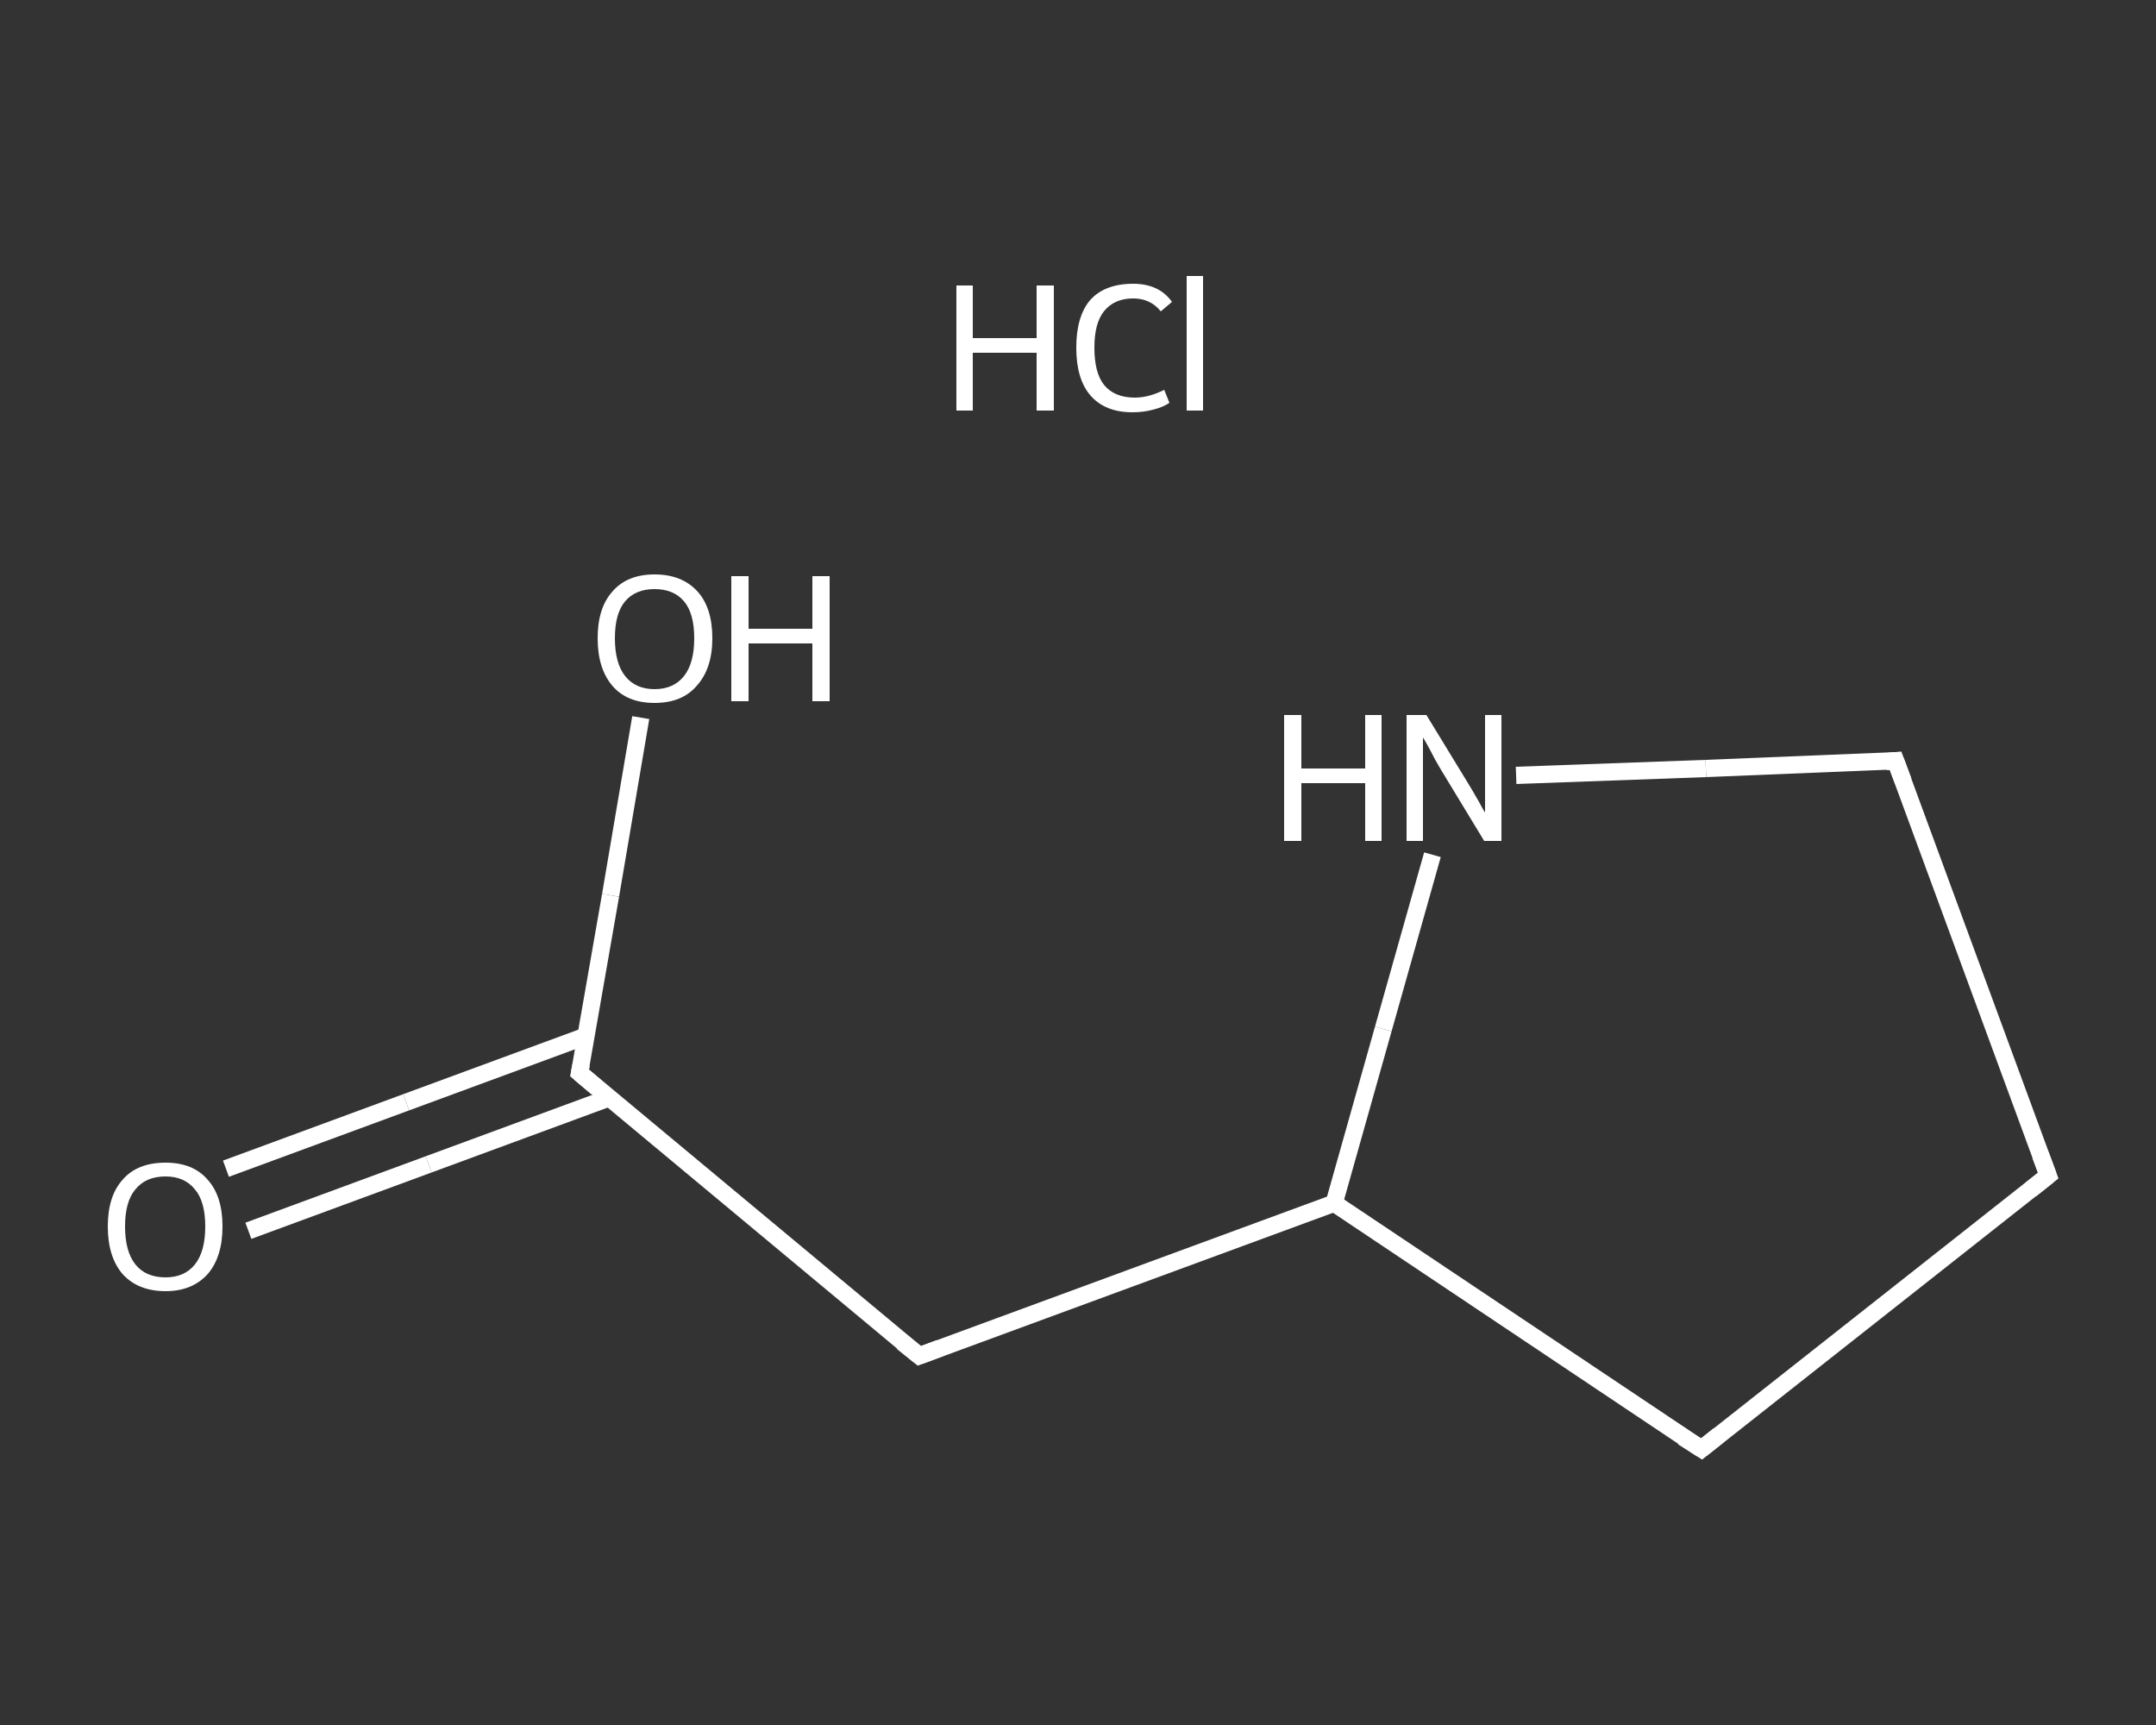<?xml version='1.0' encoding='iso-8859-1'?>
<svg version='1.1' baseProfile='full'
              xmlns='http://www.w3.org/2000/svg'
                      xmlns:rdkit='http://www.rdkit.org/xml'
                      xmlns:xlink='http://www.w3.org/1999/xlink'
                  xml:space='preserve'
width='250px' height='200px' viewBox='0 0 250 200'>
<rect x="0" y="0" width="250" height="200" fill="#333333" stroke="none"/>
<!-- END OF HEADER -->
<rect style='opacity:1.0;fill:transparent;stroke:none' width='250.0' height='200.0' x='0.0' y='0.0'> </rect>
<path class='bond-0 atom-1 atom-2' d='M 26.2,135.5 L 47.1,127.8' style='fill:none;fill-rule:evenodd;stroke:#FFFFFF;stroke-width:2.0px;stroke-linecap:butt;stroke-linejoin:miter;stroke-opacity:1' />
<path class='bond-0 atom-1 atom-2' d='M 47.1,127.8 L 68.0,120.1' style='fill:none;fill-rule:evenodd;stroke:#FFFFFF;stroke-width:2.0px;stroke-linecap:butt;stroke-linejoin:miter;stroke-opacity:1' />
<path class='bond-0 atom-1 atom-2' d='M 28.8,142.7 L 49.7,135.0' style='fill:none;fill-rule:evenodd;stroke:#FFFFFF;stroke-width:2.0px;stroke-linecap:butt;stroke-linejoin:miter;stroke-opacity:1' />
<path class='bond-0 atom-1 atom-2' d='M 49.7,135.0 L 70.6,127.3' style='fill:none;fill-rule:evenodd;stroke:#FFFFFF;stroke-width:2.0px;stroke-linecap:butt;stroke-linejoin:miter;stroke-opacity:1' />
<path class='bond-1 atom-2 atom-3' d='M 67.2,124.4 L 70.8,103.8' style='fill:none;fill-rule:evenodd;stroke:#FFFFFF;stroke-width:2.0px;stroke-linecap:butt;stroke-linejoin:miter;stroke-opacity:1' />
<path class='bond-1 atom-2 atom-3' d='M 70.8,103.8 L 74.3,83.2' style='fill:none;fill-rule:evenodd;stroke:#FFFFFF;stroke-width:2.0px;stroke-linecap:butt;stroke-linejoin:miter;stroke-opacity:1' />
<path class='bond-2 atom-2 atom-4' d='M 67.2,124.4 L 106.6,157.2' style='fill:none;fill-rule:evenodd;stroke:#FFFFFF;stroke-width:2.0px;stroke-linecap:butt;stroke-linejoin:miter;stroke-opacity:1' />
<path class='bond-3 atom-4 atom-5' d='M 106.6,157.2 L 154.7,139.5' style='fill:none;fill-rule:evenodd;stroke:#FFFFFF;stroke-width:2.0px;stroke-linecap:butt;stroke-linejoin:miter;stroke-opacity:1' />
<path class='bond-4 atom-5 atom-6' d='M 154.7,139.5 L 197.3,168.0' style='fill:none;fill-rule:evenodd;stroke:#FFFFFF;stroke-width:2.0px;stroke-linecap:butt;stroke-linejoin:miter;stroke-opacity:1' />
<path class='bond-5 atom-6 atom-7' d='M 197.3,168.0 L 237.5,136.3' style='fill:none;fill-rule:evenodd;stroke:#FFFFFF;stroke-width:2.0px;stroke-linecap:butt;stroke-linejoin:miter;stroke-opacity:1' />
<path class='bond-6 atom-7 atom-8' d='M 237.5,136.3 L 219.8,88.2' style='fill:none;fill-rule:evenodd;stroke:#FFFFFF;stroke-width:2.0px;stroke-linecap:butt;stroke-linejoin:miter;stroke-opacity:1' />
<path class='bond-7 atom-8 atom-9' d='M 219.8,88.2 L 197.8,89.1' style='fill:none;fill-rule:evenodd;stroke:#FFFFFF;stroke-width:2.0px;stroke-linecap:butt;stroke-linejoin:miter;stroke-opacity:1' />
<path class='bond-7 atom-8 atom-9' d='M 197.8,89.1 L 175.8,89.9' style='fill:none;fill-rule:evenodd;stroke:#FFFFFF;stroke-width:2.0px;stroke-linecap:butt;stroke-linejoin:miter;stroke-opacity:1' />
<path class='bond-8 atom-9 atom-5' d='M 166.1,99.1 L 160.4,119.3' style='fill:none;fill-rule:evenodd;stroke:#FFFFFF;stroke-width:2.0px;stroke-linecap:butt;stroke-linejoin:miter;stroke-opacity:1' />
<path class='bond-8 atom-9 atom-5' d='M 160.4,119.3 L 154.7,139.5' style='fill:none;fill-rule:evenodd;stroke:#FFFFFF;stroke-width:2.0px;stroke-linecap:butt;stroke-linejoin:miter;stroke-opacity:1' />
<path d='M 67.4,123.4 L 67.2,124.4 L 69.2,126.1' style='fill:none;stroke:#FFFFFF;stroke-width:2.0px;stroke-linecap:butt;stroke-linejoin:miter;stroke-opacity:1;' />
<path d='M 104.6,155.6 L 106.6,157.2 L 109.0,156.3' style='fill:none;stroke:#FFFFFF;stroke-width:2.0px;stroke-linecap:butt;stroke-linejoin:miter;stroke-opacity:1;' />
<path d='M 195.1,166.6 L 197.3,168.0 L 199.3,166.4' style='fill:none;stroke:#FFFFFF;stroke-width:2.0px;stroke-linecap:butt;stroke-linejoin:miter;stroke-opacity:1;' />
<path d='M 235.5,137.9 L 237.5,136.3 L 236.6,133.9' style='fill:none;stroke:#FFFFFF;stroke-width:2.0px;stroke-linecap:butt;stroke-linejoin:miter;stroke-opacity:1;' />
<path d='M 220.7,90.6 L 219.8,88.2 L 218.7,88.3' style='fill:none;stroke:#FFFFFF;stroke-width:2.0px;stroke-linecap:butt;stroke-linejoin:miter;stroke-opacity:1;' />
<path class='atom-0' d='M 110.9 33.1
L 112.8 33.1
L 112.8 39.2
L 120.2 39.2
L 120.2 33.1
L 122.2 33.1
L 122.2 47.6
L 120.2 47.6
L 120.2 40.9
L 112.8 40.9
L 112.8 47.6
L 110.9 47.6
L 110.9 33.1
' fill='#FFFFFF'/>
<path class='atom-0' d='M 124.8 40.3
Q 124.8 36.7, 126.4 34.8
Q 128.1 32.9, 131.4 32.9
Q 134.4 32.9, 135.9 35.0
L 134.6 36.1
Q 133.4 34.6, 131.4 34.6
Q 129.2 34.6, 128.0 36.1
Q 126.9 37.5, 126.9 40.3
Q 126.9 43.2, 128.0 44.6
Q 129.2 46.1, 131.6 46.1
Q 133.2 46.1, 135.0 45.2
L 135.6 46.7
Q 134.9 47.2, 133.7 47.5
Q 132.6 47.8, 131.3 47.8
Q 128.1 47.8, 126.4 45.8
Q 124.8 43.9, 124.8 40.3
' fill='#FFFFFF'/>
<path class='atom-0' d='M 137.6 32.0
L 139.5 32.0
L 139.5 47.6
L 137.6 47.6
L 137.6 32.0
' fill='#FFFFFF'/>
<path class='atom-1' d='M 12.5 142.2
Q 12.5 138.7, 14.2 136.8
Q 15.9 134.8, 19.2 134.8
Q 22.4 134.8, 24.1 136.8
Q 25.8 138.7, 25.8 142.2
Q 25.8 145.7, 24.1 147.7
Q 22.3 149.7, 19.2 149.7
Q 16.0 149.7, 14.2 147.7
Q 12.5 145.7, 12.5 142.2
M 19.2 148.1
Q 21.4 148.1, 22.6 146.6
Q 23.8 145.1, 23.8 142.2
Q 23.8 139.3, 22.6 137.9
Q 21.4 136.4, 19.2 136.4
Q 16.9 136.4, 15.7 137.9
Q 14.5 139.3, 14.5 142.2
Q 14.5 145.1, 15.7 146.6
Q 16.9 148.1, 19.2 148.1
' fill='#FFFFFF'/>
<path class='atom-3' d='M 69.3 74.0
Q 69.3 70.5, 71.0 68.6
Q 72.7 66.6, 75.9 66.6
Q 79.1 66.6, 80.9 68.6
Q 82.6 70.5, 82.6 74.0
Q 82.6 77.5, 80.8 79.5
Q 79.1 81.5, 75.9 81.5
Q 72.7 81.5, 71.0 79.5
Q 69.3 77.5, 69.3 74.0
M 75.9 79.9
Q 78.1 79.9, 79.3 78.4
Q 80.5 76.9, 80.5 74.0
Q 80.5 71.1, 79.3 69.7
Q 78.1 68.3, 75.9 68.3
Q 73.7 68.3, 72.5 69.7
Q 71.3 71.1, 71.3 74.0
Q 71.3 76.9, 72.5 78.4
Q 73.7 79.9, 75.9 79.9
' fill='#FFFFFF'/>
<path class='atom-3' d='M 84.8 66.8
L 86.8 66.8
L 86.8 72.9
L 94.2 72.9
L 94.2 66.8
L 96.2 66.8
L 96.2 81.3
L 94.2 81.3
L 94.2 74.6
L 86.8 74.6
L 86.8 81.3
L 84.8 81.3
L 84.8 66.8
' fill='#FFFFFF'/>
<path class='atom-9' d='M 148.9 82.9
L 150.9 82.9
L 150.9 89.1
L 158.3 89.1
L 158.3 82.9
L 160.2 82.9
L 160.2 97.5
L 158.3 97.5
L 158.3 90.8
L 150.9 90.8
L 150.9 97.5
L 148.9 97.5
L 148.9 82.9
' fill='#FFFFFF'/>
<path class='atom-9' d='M 165.4 82.9
L 170.1 90.6
Q 170.6 91.4, 171.4 92.8
Q 172.1 94.1, 172.2 94.2
L 172.2 82.9
L 174.1 82.9
L 174.1 97.5
L 172.1 97.5
L 167.0 89.1
Q 166.4 88.1, 165.8 86.9
Q 165.2 85.8, 165.0 85.5
L 165.0 97.5
L 163.1 97.5
L 163.1 82.9
L 165.4 82.9
' fill='#FFFFFF'/>
</svg>
